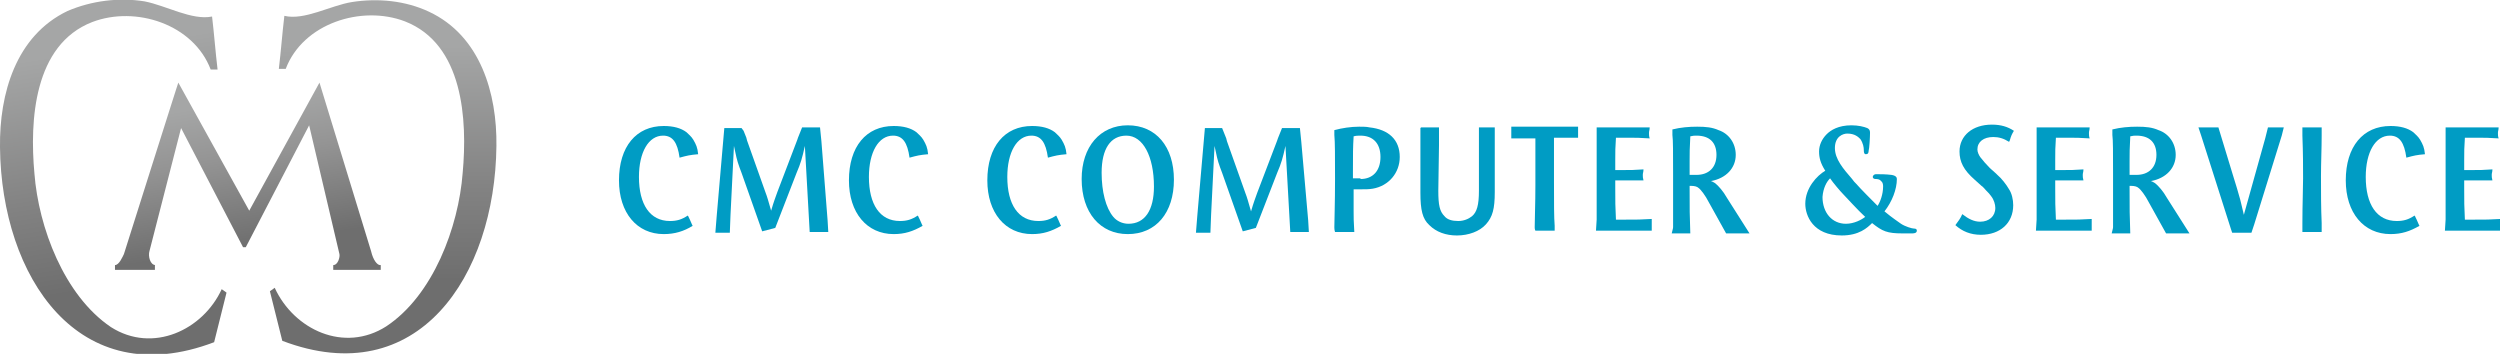 <?xml version="1.0" encoding="utf-8"?>
<!-- Generator: Adobe Illustrator 25.3.1, SVG Export Plug-In . SVG Version: 6.00 Build 0)  -->
<svg version="1.1" id="Ebene_1" xmlns="http://www.w3.org/2000/svg" xmlns:xlink="http://www.w3.org/1999/xlink" x="0px" y="0px"
	 viewBox="0 0 363.1 51.4" style="enable-background:new 0 0 363.1 51.4;" xml:space="preserve">
<style type="text/css">
	.st0{fill:#009CC4;}
	.st1{fill:url(#SVGID_1_);}
	.st2{fill:url(#SVGID_2_);}
	.st3{fill:url(#SVGID_3_);}
	.st4{fill:url(#SVGID_4_);}
	.st5{fill:url(#SVGID_5_);}
	.st6{fill:url(#SVGID_6_);}
</style>
<g>
	<path class="st0" d="M96.4,34c-3.9,0-6.5-3.1-6.5-7.8c0-4.9,2.5-7.9,6.5-7.9c1.4,0,2.5,0.3,3.3,0.9c0.3,0.3,0.7,0.6,1,1.1
		c0.4,0.7,0.6,1.1,0.7,2.1c-1.2,0.1-1.6,0.2-2.7,0.5c-0.3-2.2-1-3.2-2.4-3.2c-2.1,0-3.5,2.4-3.5,6c0,4,1.6,6.4,4.5,6.4
		c1,0,1.7-0.2,2.6-0.8c0,0.1,0.1,0.1,0.1,0.2c0.1,0.2,0.3,0.6,0.5,1.1l0.1,0.2C99.3,33.6,98,34,96.4,34z"/>
	<path class="st0" d="M104.1,31.3l0.9-10.4l0.2-2.3c0.5,0,0.7,0,1.1,0c0.4,0,0.8,0,1.2,0l0.2,0L108,19l0.4,1l0.1,0.4l2.7,7.6
		c0.2,0.5,0.4,1.2,0.8,2.6c0.4-1.4,0.7-2.1,0.9-2.7l2.9-7.6l0.1-0.3l0.4-1l0.2-0.5c0.6,0,0.8,0,1.3,0c0.5,0,0.7,0,1.3,0l0.2,2
		l0.9,11.5l0.1,1.7c-0.6,0-0.9,0-1.4,0c-0.5,0-0.7,0-1.3,0l-0.7-12.5c-0.4,1.8-0.6,2.5-1.2,3.9l-3.1,8l-1.9,0.5l-3-8.5
		c-0.1-0.3-0.2-0.5-0.3-0.8c-0.4-1.1-0.5-1.7-0.8-3.1l-0.5,10l-0.1,2.6h-0.2c-0.3,0-0.7,0-1,0c-0.3,0-0.5,0-0.9,0L104.1,31.3z"/>
	<path class="st0" d="M129.8,34c-3.9,0-6.5-3.1-6.5-7.8c0-4.9,2.5-7.9,6.5-7.9c1.4,0,2.5,0.3,3.3,0.9c0.3,0.3,0.7,0.6,1,1.1
		c0.4,0.7,0.6,1.1,0.7,2.1c-1.2,0.1-1.6,0.2-2.7,0.5c-0.3-2.2-1-3.2-2.4-3.2c-2.1,0-3.5,2.4-3.5,6c0,4,1.6,6.4,4.5,6.4
		c1,0,1.7-0.2,2.6-0.8c0,0.1,0.1,0.1,0.1,0.2c0.1,0.2,0.3,0.6,0.5,1.1l0.1,0.2C132.6,33.6,131.4,34,129.8,34z"/>
	<path class="st0" d="M149.9,34c-3.9,0-6.5-3.1-6.5-7.8c0-4.9,2.5-7.9,6.5-7.9c1.4,0,2.5,0.3,3.3,0.9c0.3,0.3,0.7,0.6,1,1.1
		c0.4,0.7,0.6,1.1,0.7,2.1c-1.2,0.1-1.6,0.2-2.7,0.5c-0.3-2.2-1-3.2-2.4-3.2c-2.1,0-3.5,2.4-3.5,6c0,4,1.6,6.4,4.5,6.4
		c1,0,1.7-0.2,2.6-0.8c0,0.1,0.1,0.1,0.1,0.2c0.1,0.2,0.3,0.6,0.5,1.1l0.1,0.2C152.7,33.6,151.5,34,149.9,34z"/>
	<path class="st0" d="M163.8,18.2c4.1,0,6.7,3.1,6.7,7.9c0,4.8-2.6,7.9-6.7,7.9c-4,0-6.7-3.1-6.7-8
		C157.1,21.3,159.8,18.2,163.8,18.2z M167.6,27.1c0-4.4-1.6-7.4-4-7.4c-2.3,0-3.6,1.9-3.6,5.4c0,2.7,0.6,5.1,1.7,6.4
		c0.5,0.6,1.3,1,2.2,1C166.3,32.5,167.6,30.5,167.6,27.1z"/>
	<path class="st0" d="M173.9,31.3l0.9-10.4l0.2-2.3c0.5,0,0.7,0,1.1,0c0.4,0,0.8,0,1.2,0l0.2,0l0.2,0.5l0.4,1l0.1,0.4l2.7,7.6
		c0.2,0.5,0.4,1.2,0.8,2.6c0.4-1.4,0.7-2.1,0.9-2.7l2.9-7.6l0.1-0.3l0.4-1l0.2-0.5c0.6,0,0.8,0,1.3,0c0.5,0,0.7,0,1.3,0l0.2,2
		L190,32l0.1,1.7c-0.6,0-0.9,0-1.4,0c-0.5,0-0.7,0-1.3,0l-0.7-12.5c-0.4,1.8-0.6,2.5-1.2,3.9l-3.1,8l-1.9,0.5l-3-8.5
		c-0.1-0.3-0.2-0.5-0.3-0.8c-0.4-1.1-0.5-1.7-0.8-3.1l-0.5,10l-0.1,2.6h-0.2c-0.3,0-0.7,0-1,0c-0.3,0-0.5,0-0.9,0L173.9,31.3z"/>
	<path class="st0" d="M193.8,33c0-1,0.1-3.4,0.1-7c0-3.3,0-5.4-0.1-6.4c0-0.2,0-0.4,0-0.7c1.1-0.3,2.4-0.5,3.6-0.5
		c0.5,0,1.1,0,1.5,0.1c2.8,0.3,4.4,1.8,4.4,4.3c0,2.3-1.6,4.2-3.9,4.6c-0.6,0.1-1,0.1-2.1,0.1h-0.7c0,1.3,0,2.4,0,3.2
		c0,0.8,0,1.5,0.1,3l-0.3,0c-0.4,0-0.8,0-1.2,0c-0.5,0-0.7,0-1.3,0C193.8,33.4,193.8,33.1,193.8,33z M197.6,26
		c1.8,0,2.9-1.2,2.9-3.2c0-2-1.1-3.1-2.9-3.1c-0.4,0-0.6,0-1,0.1c-0.1,1.7-0.1,2.4-0.1,5.1v1H197.6z"/>
	<path class="st0" d="M206.4,18.5c0.4,0,0.9,0,1.3,0c0.5,0,0.7,0,1.3,0l0,2.6l-0.1,6.6c0,2.1,0.2,3,0.9,3.7c0.4,0.5,1.1,0.7,2,0.7
		c0.8,0,1.5-0.3,2-0.7c0.7-0.6,1-1.6,1-3.7l0-5.2l0-4c0.4,0,0.6,0,1,0c0.5,0,0.7,0,1.3,0l0,5.3v4.1c0,2.4-0.3,3.6-1.3,4.7
		c-0.9,1-2.5,1.6-4.2,1.6c-1.6,0-3-0.5-4-1.5c-1-0.9-1.3-2.2-1.3-4.7l0-6.1l0-3.3L206.4,18.5z"/>
	<path class="st0" d="M222.9,33c0-1.3,0.1-3.3,0.1-6.1c0-1,0-2.1,0-3.1v-3.7l-0.7,0c-1.3,0-1.6,0-2.8,0c0-0.3,0-0.5,0-0.8
		c0-0.3,0-0.5,0-0.9h0.7h8.3h0.7c0,0.4,0,0.5,0,0.8c0,0.3,0,0.4,0,0.8c-1.2,0-1.6,0-2.8,0l-0.7,0v3.7v2.8c0,3,0,5.1,0.1,6.3
		c0,0,0,0.3,0,0.7c-0.6,0-0.9,0-1.4,0c-0.5,0-0.8,0-1.4,0C222.9,33.3,222.9,33.1,222.9,33z"/>
	<path class="st0" d="M231.9,31.9V20.6l0-2.1l0.6,0h6.3l0.8,0c0,0.4-0.1,0.5-0.1,0.8c0,0.3,0,0.5,0.1,0.8c-1.5-0.1-1.9-0.1-3.4-0.1
		h-1.5c-0.1,1.5-0.1,1.9-0.1,3.3v1.4h0.8c1.5,0,1.9,0,3.3-0.1c0,0.4-0.1,0.5-0.1,0.8c0,0.3,0,0.4,0.1,0.8c-1.6,0-2,0-3.8,0h-0.3v1.1
		c0,2.1,0,2.6,0.1,4.6l1.2,0c1.9,0,2.4,0,4-0.1c0,0.5,0,0.6,0,0.9c0,0.3,0,0.4,0,0.8l-1.2,0c-1.2,0-2.4,0-3.5,0c-1.2,0-1.8,0-3.4,0
		L231.9,31.9z"/>
	<path class="st0" d="M243,33c0-0.8,0-2.4,0-4.8v-2.9c0-3.1,0-5-0.1-5.7c0-0.2,0-0.4,0-0.8c1.2-0.3,2.4-0.4,3.6-0.4
		c1.3,0,2.2,0.1,3.1,0.5c1.5,0.5,2.5,1.9,2.5,3.6c0,1.9-1.4,3.4-3.6,3.8c0.3,0.1,0.4,0.2,0.6,0.3c0.5,0.4,1.2,1.2,1.7,2.1l3.3,5.2
		l-0.4,0c-0.6,0-1.1,0-1.7,0c-0.5,0-0.7,0-1.3,0l-2.5-4.5c-0.5-1-1.2-1.9-1.5-2.1c-0.2-0.2-0.6-0.3-1-0.3h-0.3v0.5
		c0,3,0,3.7,0.1,6.4c-0.7,0-0.9,0-1.5,0c-0.5,0-0.7,0-1.2,0C243,33.2,243,33,243,33z M246.4,25.4c1.8,0,2.9-1.1,2.9-2.9
		c0-1.8-1-2.8-2.9-2.8c-0.3,0-0.5,0-0.9,0.1c-0.1,1.8-0.1,2.4-0.1,3.5c0,0.7,0,1.4,0,2.1H246.4z"/>
	<path class="st0" d="M278,33.2c-0.3,0-1.3-0.3-1.9-0.7c-0.4-0.3-1.2-0.8-2.4-1.8c1.1-1.4,1.8-3.2,1.8-4.7c0-0.2-0.1-0.5-0.8-0.6
		c-0.8-0.1-1.6-0.1-2.2-0.1c-0.4,0-0.5,0.3-0.5,0.4c0,0.2,0.2,0.3,0.4,0.3c0.2,0,0.6,0,0.8,0.3c0.3,0.2,0.3,0.6,0.3,0.8
		c0,1.1-0.4,2.2-0.8,2.8c-0.7-0.7-2.5-2.5-3.1-3.2c-0.2-0.2-0.4-0.4-0.6-0.7c-1.3-1.5-2.5-2.9-2.5-4.5c0-1.7,1.2-2.1,1.8-2.1
		c1.1,0,1.6,0.5,1.9,0.8c0.4,0.6,0.5,1.2,0.5,1.6c0,0.2,0,0.6,0.3,0.6c0.3,0,0.4-0.2,0.4-0.5c0.1-0.3,0.2-1.9,0.2-2.6
		c0-0.2,0-0.5-0.4-0.7c-0.5-0.2-1.3-0.4-2.3-0.4c-1.9,0-3,0.7-3.6,1.3c-0.7,0.7-1.1,1.6-1.1,2.5c0,0.9,0.2,1.7,0.9,2.8
		c-1.2,0.7-2.9,2.5-2.9,4.8c0,1.7,1.1,4.6,5.3,4.6c2.5,0,3.7-1.1,4.4-1.8c1.5,1.2,2.2,1.5,4.4,1.5h1.4c0.2,0,0.7,0,0.7-0.4
		C278.4,33.2,278.1,33.2,278,33.2z M265.8,25.9c0.4,0.6,1.5,1.9,1.9,2.3c0.5,0.5,2.1,2.3,3.2,3.3c-0.5,0.4-1.6,1-2.8,1
		c-2,0-3.4-1.6-3.4-3.9C264.8,27.3,265.3,26.4,265.8,25.9z"/>
	<path class="st0" d="M287.6,32.2c1.3,0,2.2-0.8,2.2-2c0-0.5-0.2-1.2-0.6-1.7c-0.2-0.3-0.4-0.5-0.7-0.8c-0.3-0.3-0.5-0.6-0.7-0.7
		l-1-0.9c-1.6-1.4-2.2-2.6-2.2-4.1c0-2.3,1.9-3.9,4.7-3.9c1.3,0,2.3,0.3,3.2,0.9c-0.3,0.5-0.4,0.7-0.6,1.4l-0.1,0.2
		c-0.8-0.5-1.5-0.7-2.3-0.7c-1.4,0-2.3,0.7-2.3,1.8c0,0.4,0.2,0.8,0.4,1.1c0.3,0.4,0.9,1.1,1.4,1.6l0.9,0.8l0.2,0.2
		c0.6,0.5,1.3,1.4,1.7,2.1c0.4,0.6,0.6,1.5,0.6,2.3c0,2.6-1.9,4.3-4.7,4.3c-1.5,0-2.7-0.5-3.7-1.4c0.5-0.7,0.7-0.9,1-1.6
		C285.9,31.8,286.7,32.2,287.6,32.2z"/>
	<path class="st0" d="M295.8,31.9V20.6l0-2.1l0.6,0h6.3l0.8,0c0,0.4-0.1,0.5-0.1,0.8c0,0.3,0,0.5,0.1,0.8c-1.5-0.1-1.9-0.1-3.4-0.1
		h-1.5c-0.1,1.5-0.1,1.9-0.1,3.3v1.4h0.8c1.5,0,1.9,0,3.3-0.1c0,0.4-0.1,0.5-0.1,0.8c0,0.3,0,0.4,0.1,0.8c-1.6,0-2,0-3.8,0h-0.3v1.1
		c0,2.1,0,2.6,0.1,4.6l1.2,0c1.9,0,2.4,0,4-0.1c0,0.5,0,0.6,0,0.9c0,0.3,0,0.4,0,0.8l-1.2,0c-1.2,0-2.4,0-3.5,0c-1.2,0-1.8,0-3.4,0
		L295.8,31.9z"/>
	<path class="st0" d="M306.9,33c0-0.8,0-2.4,0-4.8v-2.9c0-3.1,0-5-0.1-5.7c0-0.2,0-0.4,0-0.8c1.2-0.3,2.4-0.4,3.6-0.4
		c1.3,0,2.2,0.1,3.1,0.5c1.5,0.5,2.5,1.9,2.5,3.6c0,1.9-1.4,3.4-3.6,3.8c0.3,0.1,0.4,0.2,0.6,0.3c0.5,0.4,1.2,1.2,1.7,2.1l3.3,5.2
		l-0.4,0c-0.6,0-1.1,0-1.7,0c-0.5,0-0.7,0-1.3,0l-2.5-4.5c-0.5-1-1.2-1.9-1.5-2.1c-0.2-0.2-0.6-0.3-1-0.3h-0.3v0.5
		c0,3,0,3.7,0.1,6.4c-0.7,0-0.9,0-1.5,0c-0.5,0-0.7,0-1.2,0C306.9,33.2,306.9,33,306.9,33z M310.3,25.4c1.8,0,2.9-1.1,2.9-2.9
		c0-1.8-1-2.8-2.9-2.8c-0.3,0-0.5,0-0.9,0.1c-0.1,1.8-0.1,2.4-0.1,3.5c0,0.7,0,1.4,0,2.1H310.3z"/>
	<path class="st0" d="M324,33.2l-4.3-13.5l-0.4-1.2c0.6,0,0.8,0,1.3,0c0.4,0,0.9,0,1.3,0l0.3,0l2.1,6.9c0.5,1.6,0.8,2.6,0.9,3
		c0.2,0.6,0.4,1.6,0.7,2.8l3.1-11.1l0.4-1.6c0.4,0,0.6,0,0.9,0c0.3,0,0.7,0,1.1,0l0.3,0l-0.3,1.2l-4,12.9l-0.4,1.2l-0.3,0
		c-0.4,0-0.8,0-1.3,0c-0.4,0-0.6,0-1.2,0L324,33.2z"/>
	<path class="st0" d="M334.4,32.4c0-2.8,0.1-4.9,0.1-6.5c0-1.6,0-3.6-0.1-6.2l0-1.2c0.6,0,0.9,0,1.3,0c0.5,0,0.8,0,1.5,0l0,1.2
		c0,1.9-0.1,3.9-0.1,5.9c0,2.3,0,4.6,0.1,6.8l0,1.3l-0.5,0c-0.4,0-0.8,0-1.1,0c-0.4,0-0.6,0-1.2,0L334.4,32.4z"/>
	<path class="st0" d="M347.2,34c-3.9,0-6.5-3.1-6.5-7.8c0-4.9,2.5-7.9,6.5-7.9c1.4,0,2.5,0.3,3.3,0.9c0.3,0.3,0.7,0.6,1,1.1
		c0.4,0.7,0.6,1.1,0.7,2.1c-1.2,0.1-1.6,0.2-2.7,0.5c-0.3-2.2-1-3.2-2.4-3.2c-2.1,0-3.5,2.4-3.5,6c0,4,1.6,6.4,4.5,6.4
		c1,0,1.7-0.2,2.6-0.8c0,0.1,0.1,0.1,0.1,0.2c0.1,0.2,0.3,0.6,0.5,1.1l0.1,0.2C350,33.6,348.8,34,347.2,34z"/>
	<path class="st0" d="M355.2,31.9V20.6l0-2.1l0.6,0h6.3l0.8,0c0,0.4-0.1,0.5-0.1,0.8c0,0.3,0,0.5,0.1,0.8c-1.5-0.1-1.9-0.1-3.4-0.1
		h-1.5c-0.1,1.5-0.1,1.9-0.1,3.3v1.4h0.8c1.5,0,1.9,0,3.3-0.1c0,0.4-0.1,0.5-0.1,0.8c0,0.3,0,0.4,0.1,0.8c-1.6,0-2,0-3.8,0h-0.3v1.1
		c0,2.1,0,2.6,0.1,4.6l1.2,0c1.9,0,2.4,0,4-0.1c0,0.5,0,0.6,0,0.9c0,0.3,0,0.4,0,0.8l-1.2,0c-1.2,0-2.4,0-3.5,0c-1.2,0-1.8,0-3.4,0
		L355.2,31.9z"/>
</g>
<linearGradient id="SVGID_1_" gradientUnits="userSpaceOnUse" x1="55.669" y1="1.292704e-04" x2="55.669" y2="51.431">
	<stop  offset="0.129" style="stop-color:#A5A6A6"/>
	<stop  offset="0.537" style="stop-color:#828282"/>
	<stop  offset="0.792" style="stop-color:#6E6E6E"/>
</linearGradient>
<path class="st1" d="M62.3,1.7c-3.4-1.6-7.4-2-11.2-1.4C48,0.8,44.2,3,41.3,2.3c-0.3,2.5-0.5,5.2-0.8,7.7l1,0
	C44,3.4,52.5,0.7,58.8,3.1c8.5,3.3,9.1,14.3,8.4,22c-0.6,7.9-4.3,17.8-11.1,22.3c-6.1,3.9-13.4,0.5-16.2-5.6l-0.7,0.5
	c0.6,2.4,1.2,4.8,1.8,7.2c19.7,7.5,30.9-9.4,31.1-28.3C72.2,13.6,69.8,5.2,62.3,1.7z"/>
<linearGradient id="SVGID_2_" gradientUnits="userSpaceOnUse" x1="31.674" y1="11.125" x2="36.605" y2="42.257">
	<stop  offset="0.129" style="stop-color:#A5A6A6"/>
	<stop  offset="0.381" style="stop-color:#949494"/>
	<stop  offset="0.792" style="stop-color:#6E6E6E"/>
</linearGradient>
<path class="st2" d="M49.3,36.9c0.1,0.4-0.2,1.6-0.9,1.6h0v0.7h6.9v-0.7h-0.1c-0.4,0-1-0.7-1.3-2l-7.5-24.5L36.2,30.6L25.9,12
	c0-0.1-7.9,24.9-7.9,24.9c-0.2,0.4-0.7,1.6-1.3,1.6h0v0.7h5.8v-0.7h0.1c-0.8,0-1.1-1.3-0.9-2l4.6-17.9l9,17.3h0.4l9.2-17.7
	L49.3,36.9z"/>
<linearGradient id="SVGID_3_" gradientUnits="userSpaceOnUse" x1="13.354" y1="0.456" x2="21.484" y2="51.785">
	<stop  offset="0.129" style="stop-color:#A5A6A6"/>
	<stop  offset="0.537" style="stop-color:#828282"/>
	<stop  offset="0.792" style="stop-color:#6E6E6E"/>
</linearGradient>
<path class="st3" d="M16.1,47.5C9.3,42.9,5.6,33,5,25.2c-0.7-7.7-0.1-18.7,8.4-22c6.3-2.4,14.7,0.3,17.2,6.9l1,0
	c-0.3-2.5-0.5-5.2-0.8-7.7C27.9,3,24.1,0.8,21,0.2c-3.7-0.6-7.7-0.1-11.2,1.4C2.3,5.2-0.1,13.6,0,21.4c0.2,18.8,11.4,35.8,31.1,28.3
	c0.6-2.4,1.2-4.8,1.8-7.2l-0.7-0.5C29.5,47.9,22.2,51.4,16.1,47.5z"/>
<g>
	<path class="st0" d="M992.9,126c-3.9,0-6.5-3.1-6.5-7.8c0-4.9,2.5-7.9,6.5-7.9c1.4,0,2.5,0.3,3.3,0.9c0.3,0.3,0.7,0.6,1,1.1
		c0.4,0.7,0.6,1.1,0.7,2.1c-1.2,0.1-1.6,0.2-2.7,0.5c-0.3-2.2-1-3.2-2.4-3.2c-2.1,0-3.5,2.4-3.5,6c0,4,1.6,6.4,4.5,6.4
		c1,0,1.7-0.2,2.6-0.8c0,0.1,0.1,0.1,0.1,0.2c0.1,0.2,0.3,0.6,0.5,1.1l0.1,0.2C995.8,125.6,994.5,126,992.9,126z"/>
	<path class="st0" d="M1000.7,123.3l0.9-10.4l0.2-2.3c0.5,0,0.7,0,1.1,0c0.4,0,0.8,0,1.2,0l0.2,0l0.2,0.5l0.4,1l0.1,0.4l2.7,7.6
		c0.2,0.5,0.4,1.2,0.8,2.6c0.4-1.4,0.7-2.1,0.9-2.7l2.9-7.6l0.1-0.3l0.4-1l0.2-0.5c0.6,0,0.8,0,1.3,0c0.5,0,0.7,0,1.3,0l0.2,2
		l0.9,11.5l0.1,1.7c-0.7,0-0.9,0-1.4,0c-0.5,0-0.7,0-1.3,0l-0.7-12.5c-0.4,1.8-0.6,2.5-1.2,3.9l-3.1,8l-1.9,0.5l-3-8.5
		c-0.1-0.2-0.2-0.5-0.3-0.8c-0.4-1.1-0.5-1.7-0.8-3.1l-0.5,10l-0.1,2.6h-0.2c-0.3,0-0.7,0-1,0c-0.3,0-0.5,0-0.9,0L1000.7,123.3z"/>
	<path class="st0" d="M1026.3,126c-3.9,0-6.5-3.1-6.5-7.8c0-4.9,2.5-7.9,6.5-7.9c1.4,0,2.5,0.3,3.3,0.9c0.3,0.3,0.7,0.6,1,1.1
		c0.4,0.7,0.6,1.1,0.7,2.1c-1.2,0.1-1.6,0.2-2.7,0.5c-0.3-2.2-1-3.2-2.4-3.2c-2.1,0-3.5,2.4-3.5,6c0,4,1.6,6.4,4.5,6.4
		c1,0,1.7-0.2,2.6-0.8c0,0.1,0.1,0.1,0.1,0.2c0.1,0.2,0.3,0.6,0.5,1.1l0.1,0.2C1029.1,125.6,1027.9,126,1026.3,126z"/>
	<path class="st0" d="M1046.4,126c-3.9,0-6.5-3.1-6.5-7.8c0-4.9,2.5-7.9,6.5-7.9c1.4,0,2.5,0.3,3.3,0.9c0.3,0.3,0.7,0.6,1,1.1
		c0.4,0.7,0.6,1.1,0.7,2.1c-1.2,0.1-1.6,0.2-2.7,0.5c-0.3-2.2-1-3.2-2.4-3.2c-2.1,0-3.5,2.4-3.5,6c0,4,1.6,6.4,4.5,6.4
		c1,0,1.7-0.2,2.6-0.8c0,0.1,0.1,0.1,0.1,0.2c0.1,0.2,0.3,0.6,0.5,1.1l0.1,0.2C1049.2,125.6,1048,126,1046.4,126z"/>
	<path class="st0" d="M1060.3,110.2c4.1,0,6.7,3.1,6.7,7.9c0,4.8-2.6,7.9-6.7,7.9c-4,0-6.7-3.1-6.7-8
		C1053.7,113.3,1056.3,110.2,1060.3,110.2z M1064.1,119.1c0-4.4-1.6-7.4-4-7.4c-2.3,0-3.6,1.9-3.6,5.4c0,2.7,0.6,5.1,1.7,6.4
		c0.5,0.6,1.3,1,2.2,1C1062.8,124.5,1064.1,122.5,1064.1,119.1z"/>
	<path class="st0" d="M1070.5,123.3l0.9-10.4l0.2-2.3c0.5,0,0.7,0,1.1,0c0.4,0,0.8,0,1.2,0l0.2,0l0.2,0.5l0.4,1l0.1,0.4l2.7,7.6
		c0.2,0.5,0.4,1.2,0.8,2.6c0.4-1.4,0.7-2.1,0.9-2.7l2.9-7.6l0.1-0.3l0.4-1l0.2-0.5c0.6,0,0.8,0,1.3,0c0.5,0,0.7,0,1.3,0l0.2,2
		l0.9,11.5l0.1,1.7c-0.7,0-0.9,0-1.4,0c-0.5,0-0.7,0-1.3,0l-0.7-12.5c-0.4,1.8-0.6,2.5-1.2,3.9l-3.1,8l-1.9,0.5l-3-8.5
		c-0.1-0.2-0.2-0.5-0.3-0.8c-0.4-1.1-0.5-1.7-0.8-3.1l-0.5,10l-0.1,2.6h-0.2c-0.3,0-0.7,0-1,0c-0.3,0-0.5,0-0.9,0L1070.5,123.3z"/>
	<path class="st0" d="M1090.3,125c0-1,0.1-3.4,0.1-7c0-3.3,0-5.4-0.1-6.4c0-0.2,0-0.4,0-0.7c1.1-0.3,2.4-0.5,3.6-0.5
		c0.5,0,1.1,0,1.5,0.1c2.8,0.3,4.4,1.8,4.4,4.3c0,2.3-1.6,4.2-3.9,4.6c-0.6,0.1-1,0.1-2.1,0.1h-0.7c0,1.3,0,2.4,0,3.2
		c0,0.8,0,1.5,0.1,3l-0.3,0c-0.4,0-0.8,0-1.2,0c-0.5,0-0.7,0-1.3,0C1090.3,125.4,1090.3,125.1,1090.3,125z M1094.1,118
		c1.8,0,2.9-1.2,2.9-3.2s-1.1-3.1-2.9-3.1c-0.4,0-0.6,0-1,0.1c-0.1,1.7-0.1,2.4-0.1,5.1v1H1094.1z"/>
	<path class="st0" d="M1102.9,110.5c0.4,0,0.9,0,1.3,0c0.5,0,0.7,0,1.3,0l0,2.6l-0.1,6.6c0,2.1,0.2,3,0.9,3.7c0.4,0.5,1.1,0.7,2,0.7
		c0.8,0,1.5-0.2,2-0.7c0.7-0.6,1-1.6,1-3.7l0-5.2l0-4c0.4,0,0.6,0,1,0c0.5,0,0.7,0,1.3,0l0,5.3v4.1c0,2.4-0.3,3.6-1.3,4.7
		c-0.9,1-2.5,1.6-4.2,1.6c-1.6,0-3-0.5-4-1.5c-1-0.9-1.3-2.2-1.3-4.7l0-6.1l0-3.3L1102.9,110.5z"/>
	<path class="st0" d="M1119.5,125c0-1.3,0.1-3.3,0.1-6.1c0-1,0-2.1,0-3.1v-3.7l-0.7,0c-1.3,0-1.6,0-2.8,0c0-0.3,0-0.5,0-0.8
		c0-0.3,0-0.5,0-0.9h0.7h8.3h0.7c0,0.4,0,0.5,0,0.8c0,0.3,0,0.4,0,0.8c-1.2,0-1.6,0-2.8,0l-0.7,0v3.7v2.8c0,3,0,5.1,0.1,6.3
		c0,0,0,0.3,0,0.7c-0.7,0-0.9,0-1.4,0c-0.5,0-0.8,0-1.4,0C1119.4,125.3,1119.5,125.1,1119.5,125z"/>
	<path class="st0" d="M1128.4,123.9v-11.3l0-2.1l0.6,0h6.3l0.8,0c0,0.4-0.1,0.5-0.1,0.8c0,0.3,0,0.5,0.1,0.8
		c-1.5-0.1-1.9-0.1-3.4-0.1h-1.5c-0.1,1.5-0.1,1.9-0.1,3.3v1.4h0.8c1.5,0,1.9,0,3.3-0.1c0,0.4-0.1,0.5-0.1,0.8c0,0.3,0,0.4,0.1,0.8
		c-1.6,0-2,0-3.8,0h-0.3v1.1c0,2.1,0,2.6,0.1,4.6l1.2,0c1.9,0,2.4,0,4-0.1c0,0.5,0,0.6,0,0.9c0,0.3,0,0.4,0,0.8l-1.2,0
		c-1.2,0-2.4,0-3.5,0c-1.2,0-1.8,0-3.4,0L1128.4,123.9z"/>
	<path class="st0" d="M1139.5,125c0-0.8,0-2.4,0-4.8v-2.9c0-3.1,0-5-0.1-5.7c0-0.2,0-0.4,0-0.8c1.2-0.3,2.4-0.4,3.6-0.4
		c1.3,0,2.2,0.1,3.1,0.5c1.5,0.5,2.5,1.9,2.5,3.6c0,1.9-1.4,3.4-3.6,3.8c0.3,0.1,0.4,0.2,0.6,0.3c0.5,0.4,1.2,1.2,1.7,2.1l3.3,5.2
		l-0.4,0c-0.6,0-1.1,0-1.7,0c-0.5,0-0.7,0-1.3,0l-2.5-4.5c-0.5-1-1.2-1.9-1.5-2.1c-0.2-0.2-0.6-0.3-1-0.3h-0.3v0.5
		c0,3,0,3.7,0.1,6.4c-0.7,0-0.9,0-1.5,0c-0.5,0-0.7,0-1.2,0C1139.5,125.2,1139.5,125,1139.5,125z M1142.9,117.4
		c1.8,0,2.9-1.1,2.9-2.9c0-1.8-1-2.8-2.9-2.8c-0.3,0-0.5,0-0.9,0.1c-0.1,1.8-0.1,2.4-0.1,3.5c0,0.7,0,1.4,0,2.1H1142.9z"/>
	<path class="st0" d="M1174.5,125.2c-0.3,0-1.3-0.3-1.9-0.7c-0.4-0.3-1.2-0.8-2.4-1.8c1.1-1.4,1.8-3.2,1.8-4.7
		c0-0.2-0.1-0.5-0.8-0.6c-0.8-0.1-1.6-0.1-2.2-0.1c-0.4,0-0.5,0.3-0.5,0.4c0,0.2,0.2,0.3,0.4,0.3c0.2,0,0.6,0,0.8,0.3
		c0.3,0.2,0.3,0.6,0.3,0.8c0,1.1-0.4,2.2-0.8,2.8c-0.7-0.7-2.5-2.5-3.1-3.2c-0.2-0.2-0.4-0.4-0.6-0.7c-1.3-1.5-2.5-2.9-2.5-4.5
		c0-1.7,1.2-2.1,1.8-2.1c1.1,0,1.6,0.5,1.9,0.8c0.4,0.6,0.5,1.2,0.5,1.6c0,0.2,0,0.6,0.3,0.6c0.3,0,0.4-0.2,0.4-0.5
		c0.1-0.3,0.2-1.9,0.2-2.6c0-0.2,0-0.5-0.4-0.7c-0.5-0.2-1.3-0.4-2.3-0.4c-1.9,0-3,0.7-3.6,1.3c-0.7,0.7-1.1,1.6-1.1,2.5
		c0,0.9,0.2,1.7,0.9,2.8c-1.2,0.7-2.9,2.5-2.9,4.8c0,1.7,1.1,4.6,5.3,4.6c2.5,0,3.7-1.1,4.4-1.8c1.5,1.2,2.2,1.5,4.4,1.5h1.4
		c0.2,0,0.7,0,0.7-0.4C1174.9,125.2,1174.6,125.2,1174.5,125.2z M1162.3,117.9c0.4,0.6,1.5,1.9,1.9,2.3c0.5,0.5,2.1,2.3,3.2,3.3
		c-0.5,0.4-1.6,1-2.8,1c-2,0-3.4-1.6-3.4-3.9C1161.3,119.3,1161.8,118.4,1162.3,117.9z"/>
	<path class="st0" d="M1184.1,124.2c1.3,0,2.2-0.8,2.2-2c0-0.5-0.2-1.2-0.6-1.7c-0.2-0.3-0.4-0.5-0.7-0.8c-0.3-0.3-0.5-0.6-0.7-0.7
		l-1-0.9c-1.6-1.4-2.2-2.6-2.2-4.1c0-2.3,1.9-3.9,4.7-3.9c1.3,0,2.3,0.3,3.2,0.9c-0.3,0.5-0.4,0.7-0.6,1.4l-0.1,0.2
		c-0.8-0.5-1.5-0.7-2.3-0.7c-1.4,0-2.3,0.7-2.3,1.8c0,0.4,0.2,0.8,0.4,1.1c0.3,0.4,0.9,1.1,1.4,1.6l0.9,0.8l0.2,0.2
		c0.6,0.5,1.3,1.4,1.7,2.1c0.4,0.6,0.6,1.5,0.6,2.3c0,2.6-1.9,4.3-4.7,4.3c-1.5,0-2.7-0.5-3.7-1.4c0.5-0.7,0.7-0.9,1-1.6
		C1182.4,123.8,1183.2,124.2,1184.1,124.2z"/>
	<path class="st0" d="M1192.3,123.9v-11.3l0-2.1l0.6,0h6.3l0.8,0c0,0.4-0.1,0.5-0.1,0.8c0,0.3,0,0.5,0.1,0.8
		c-1.5-0.1-1.9-0.1-3.4-0.1h-1.5c-0.1,1.5-0.1,1.9-0.1,3.3v1.4h0.8c1.5,0,1.9,0,3.3-0.1c0,0.4-0.1,0.5-0.1,0.8c0,0.3,0,0.4,0.1,0.8
		c-1.6,0-2,0-3.8,0h-0.3v1.1c0,2.1,0,2.6,0.1,4.6l1.2,0c1.9,0,2.4,0,4-0.1c0,0.5,0,0.6,0,0.9c0,0.3,0,0.4,0,0.8l-1.2,0
		c-1.2,0-2.4,0-3.5,0c-1.2,0-1.8,0-3.4,0L1192.3,123.9z"/>
	<path class="st0" d="M1203.4,125c0-0.8,0-2.4,0-4.8v-2.9c0-3.1,0-5-0.1-5.7c0-0.2,0-0.4,0-0.8c1.2-0.3,2.4-0.4,3.6-0.4
		c1.3,0,2.2,0.1,3.1,0.5c1.5,0.5,2.5,1.9,2.5,3.6c0,1.9-1.4,3.4-3.6,3.8c0.3,0.1,0.4,0.2,0.6,0.3c0.5,0.4,1.2,1.2,1.7,2.1l3.3,5.2
		l-0.4,0c-0.6,0-1.1,0-1.7,0c-0.5,0-0.7,0-1.3,0l-2.5-4.5c-0.5-1-1.2-1.9-1.5-2.1c-0.2-0.2-0.6-0.3-1-0.3h-0.3v0.5
		c0,3,0,3.7,0.1,6.4c-0.7,0-0.9,0-1.5,0c-0.5,0-0.7,0-1.2,0C1203.4,125.2,1203.4,125,1203.4,125z M1206.8,117.4
		c1.8,0,2.9-1.1,2.9-2.9c0-1.8-1-2.8-2.9-2.8c-0.3,0-0.5,0-0.9,0.1c-0.1,1.8-0.1,2.4-0.1,3.5c0,0.7,0,1.4,0,2.1H1206.8z"/>
	<path class="st0" d="M1220.5,125.2l-4.3-13.5l-0.4-1.2c0.6,0,0.8,0,1.3,0c0.4,0,0.9,0,1.3,0l0.3,0l2.1,6.9c0.5,1.6,0.8,2.6,0.9,3
		c0.2,0.6,0.4,1.6,0.7,2.8l3.1-11.1l0.4-1.6c0.4,0,0.6,0,0.9,0c0.3,0,0.7,0,1.1,0l0.3,0l-0.3,1.2l-4,12.9l-0.4,1.2l-0.3,0
		c-0.4,0-0.8,0-1.3,0c-0.4,0-0.6,0-1.2,0L1220.5,125.2z"/>
	<path class="st0" d="M1230.9,124.4c0-2.8,0.1-4.9,0.1-6.5c0-1.6,0-3.6-0.1-6.2l0-1.2c0.6,0,0.9,0,1.3,0c0.5,0,0.8,0,1.5,0l0,1.2
		c0,1.9-0.1,3.9-0.1,5.9c0,2.3,0,4.6,0.1,6.8l0,1.3l-0.5,0c-0.4,0-0.8,0-1.1,0c-0.4,0-0.6,0-1.2,0L1230.9,124.4z"/>
	<path class="st0" d="M1243.7,126c-3.9,0-6.5-3.1-6.5-7.8c0-4.9,2.5-7.9,6.5-7.9c1.4,0,2.5,0.3,3.3,0.9c0.3,0.3,0.7,0.6,1,1.1
		c0.4,0.7,0.6,1.1,0.7,2.1c-1.2,0.1-1.6,0.2-2.7,0.5c-0.3-2.2-1-3.2-2.4-3.2c-2.1,0-3.5,2.4-3.5,6c0,4,1.6,6.4,4.5,6.4
		c1,0,1.7-0.2,2.6-0.8c0,0.1,0.1,0.1,0.1,0.2c0.1,0.2,0.3,0.6,0.5,1.1l0.1,0.2C1246.5,125.6,1245.3,126,1243.7,126z"/>
	<path class="st0" d="M1251.7,123.9v-11.3l0-2.1l0.6,0h6.3l0.8,0c0,0.4-0.1,0.5-0.1,0.8c0,0.3,0,0.5,0.1,0.8
		c-1.5-0.1-1.9-0.1-3.4-0.1h-1.5c-0.1,1.5-0.1,1.9-0.1,3.3v1.4h0.8c1.5,0,1.9,0,3.3-0.1c0,0.4-0.1,0.5-0.1,0.8c0,0.3,0,0.4,0.1,0.8
		c-1.6,0-2,0-3.8,0h-0.3v1.1c0,2.1,0,2.6,0.1,4.6l1.2,0c1.9,0,2.4,0,4-0.1c0,0.5,0,0.6,0,0.9c0,0.3,0,0.4,0,0.8l-1.2,0
		c-1.2,0-2.4,0-3.5,0c-1.2,0-1.8,0-3.4,0L1251.7,123.9z"/>
</g>
<g>
	<linearGradient id="SVGID_4_" gradientUnits="userSpaceOnUse" x1="1169.079" y1="-43.683" x2="1169.079" y2="77.074">
		<stop  offset="0.129" style="stop-color:#A5A6A6"/>
		<stop  offset="0.537" style="stop-color:#828282"/>
		<stop  offset="0.792" style="stop-color:#6E6E6E"/>
	</linearGradient>
	<path class="st4" d="M1184.6-39.7c-8.1-3.7-17.5-4.7-26.2-3.4c-7.2,1.2-16.1,6.5-23,4.9c-0.6,5.9-1.3,12.1-1.8,18.1l2.3-0.1
		c5.9-15.5,25.6-21.8,40.5-16.1c20,7.7,21.3,33.7,19.7,51.7c-1.5,18.4-10.1,41.7-26.1,52.4c-14.2,9.2-31.5,1.1-38-13.1l-1.6,1.2
		c1.4,5.6,2.8,11.2,4.2,16.9c46.4,17.6,72.6-22.1,73.1-66.3C1208-11.7,1202.3-31.5,1184.6-39.7z"/>
	<linearGradient id="SVGID_5_" gradientUnits="userSpaceOnUse" x1="1112.742" y1="-17.561" x2="1124.319" y2="55.533">
		<stop  offset="0.129" style="stop-color:#A5A6A6"/>
		<stop  offset="0.381" style="stop-color:#949494"/>
		<stop  offset="0.792" style="stop-color:#6E6E6E"/>
	</linearGradient>
	<path class="st5" d="M1154.2,43c0.1,1.1-0.5,3.9-2.1,3.9h0.1v1.6h16.2v-1.7h-0.1c-0.9,0-2.2-1.6-3.1-4.7l-17.5-57.4l-24.4,43.4
		l-24.1-43.6c-0.1-0.2-18.6,58.5-18.6,58.5c-0.5,1.1-1.5,3.9-3,3.9h0.1v1.6h13.5v-1.6h0.1c-1.8,0-2.6-3.1-2.2-4.7l10.9-42l21.1,40.7
		h0.9l21.5-41.7L1154.2,43z"/>
	<linearGradient id="SVGID_6_" gradientUnits="userSpaceOnUse" x1="1069.727" y1="-42.614" x2="1088.815" y2="77.903">
		<stop  offset="0.129" style="stop-color:#A5A6A6"/>
		<stop  offset="0.537" style="stop-color:#828282"/>
		<stop  offset="0.792" style="stop-color:#6E6E6E"/>
	</linearGradient>
	<path class="st6" d="M1076.1,67.8c-16-10.7-24.6-34-26.1-52.4c-1.6-18-0.3-44,19.7-51.7c14.8-5.7,34.6,0.6,40.5,16.1l2.3,0.1
		c-0.6-6-1.2-12.1-1.9-18.1c-6.9,1.6-15.7-3.7-23-4.9c-8.8-1.3-18.1-0.3-26.2,3.4c-17.7,8.2-23.4,28-23.2,46.2
		c0.5,44.2,26.8,84,73.1,66.3c1.4-5.6,2.8-11.2,4.2-16.9l-1.6-1.2C1107.6,68.9,1090.4,77,1076.1,67.8z"/>
</g>
</svg>
